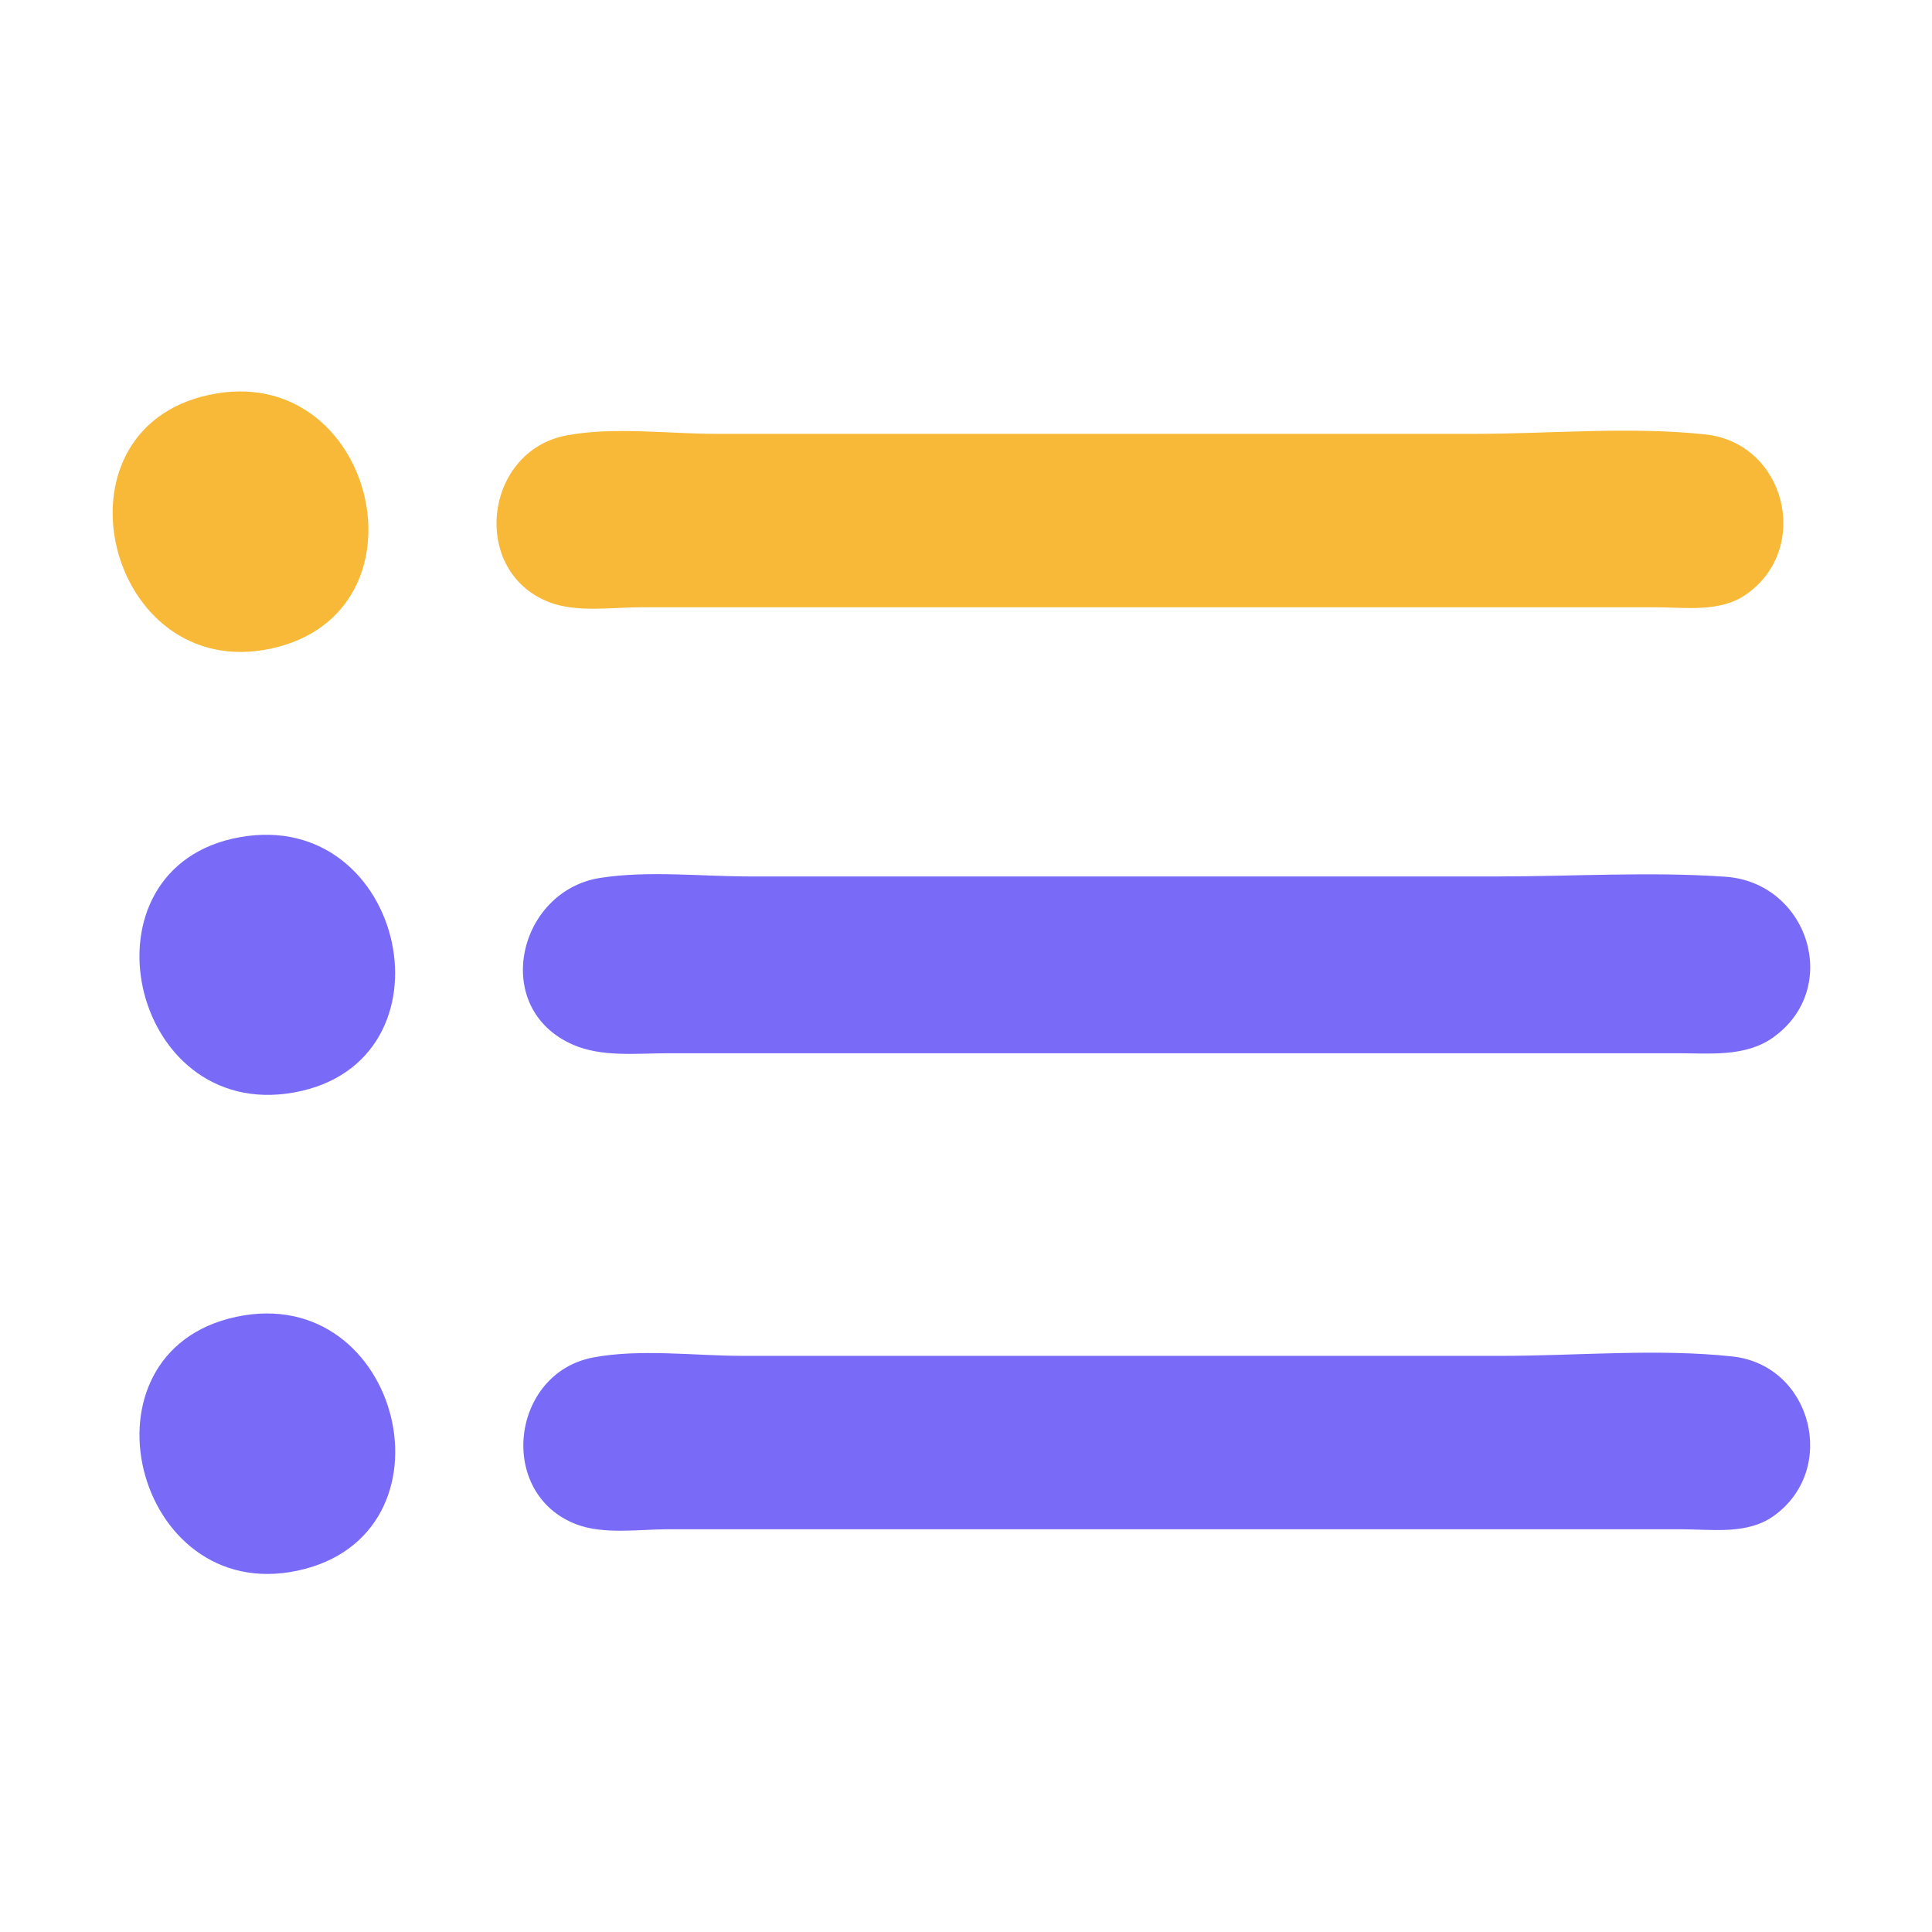 <?xml version="1.0" encoding="UTF-8" standalone="no"?>
<!-- Created with Inkscape (http://www.inkscape.org/) -->

<svg
   version="1.1"
   id="svg1750"
   width="480"
   height="480"
   viewBox="0 0 480 480"
   sodipodi:docname="Statuss Check.svg"
   inkscape:version="1.2.2 (732a01da63, 2022-12-09)"
   xml:space="preserve"
   xmlns:inkscape="http://www.inkscape.org/namespaces/inkscape"
   xmlns:sodipodi="http://sodipodi.sourceforge.net/DTD/sodipodi-0.dtd"
   xmlns="http://www.w3.org/2000/svg"
   xmlns:svg="http://www.w3.org/2000/svg"><defs
     id="defs1754" /><g
     inkscape:groupmode="layer"
     inkscape:label="Image"
     id="g1756"><path
       style="fill:#000000;stroke-width:1"
       id="path16396"
       d="" /><path
       style="fill:#796bf7;stroke:none;stroke-width:1"
       d="m 59.538,208.005 c -41.125,7.414 -27.574,70.825 13.516,63.416 41.449,-7.473 27.842,-70.874 -13.516,-63.416 m 89.545,10.115 c -20.42,3.215 -27.32,32.407 -6.758,41.418 7.247,3.175 15.953,2.139 23.653,2.139 h 44.772 157.971 48.152 c 7.937,0 16.815,0.967 23.653,-3.918 17.195,-12.286 8.67,-38.496 -11.826,-39.934 -18.676,-1.31 -37.874,-0.076 -56.599,-0.076 H 258.902 186.253 c -12.056,0 -25.254,-1.505 -37.17,0.371 m -90.39,109.041 c -40.922,8.731 -25.44,71.716 15.206,63.073 41.157,-8.752 25.947,-71.853 -15.206,-63.073 m 88.7,10.095 c -20.498,3.866 -24.045,33.832 -4.224,41.447 6.808,2.615 15.624,1.24 22.809,1.24 h 45.617 156.281 49.841 c 7.581,0 16.258,1.388 22.808,-3.21 16.316,-11.454 9.719,-37.591 -10.136,-39.726 -18.711,-2.012 -38.619,-0.147 -57.444,-0.147 H 258.902 184.563 c -11.898,0 -25.471,-1.812 -37.17,0.395 z"
       id="path16437" /><path
       style="fill:#f7b937;stroke:none;stroke-width:1;fill-opacity:1"
       d="m 52.029,98.089 c -40.922,8.731 -25.44,71.716 15.206,63.073 41.157,-8.752 25.947,-71.853 -15.206,-63.073 m 88.7,10.095 c -20.498,3.866 -24.045,33.832 -4.224,41.447 6.808,2.615 15.624,1.24 22.809,1.24 h 45.617 156.281 49.841 c 7.581,0 16.258,1.388 22.808,-3.21 16.316,-11.454 9.719,-37.591 -10.136,-39.726 -18.711,-2.012 -38.619,-0.147 -57.444,-0.147 H 252.238 177.899 c -11.898,0 -25.471,-1.812 -37.17,0.395 z"
       id="path16437-7"
       sodipodi:nodetypes="cccccsccsccscsc" /></g></svg>
